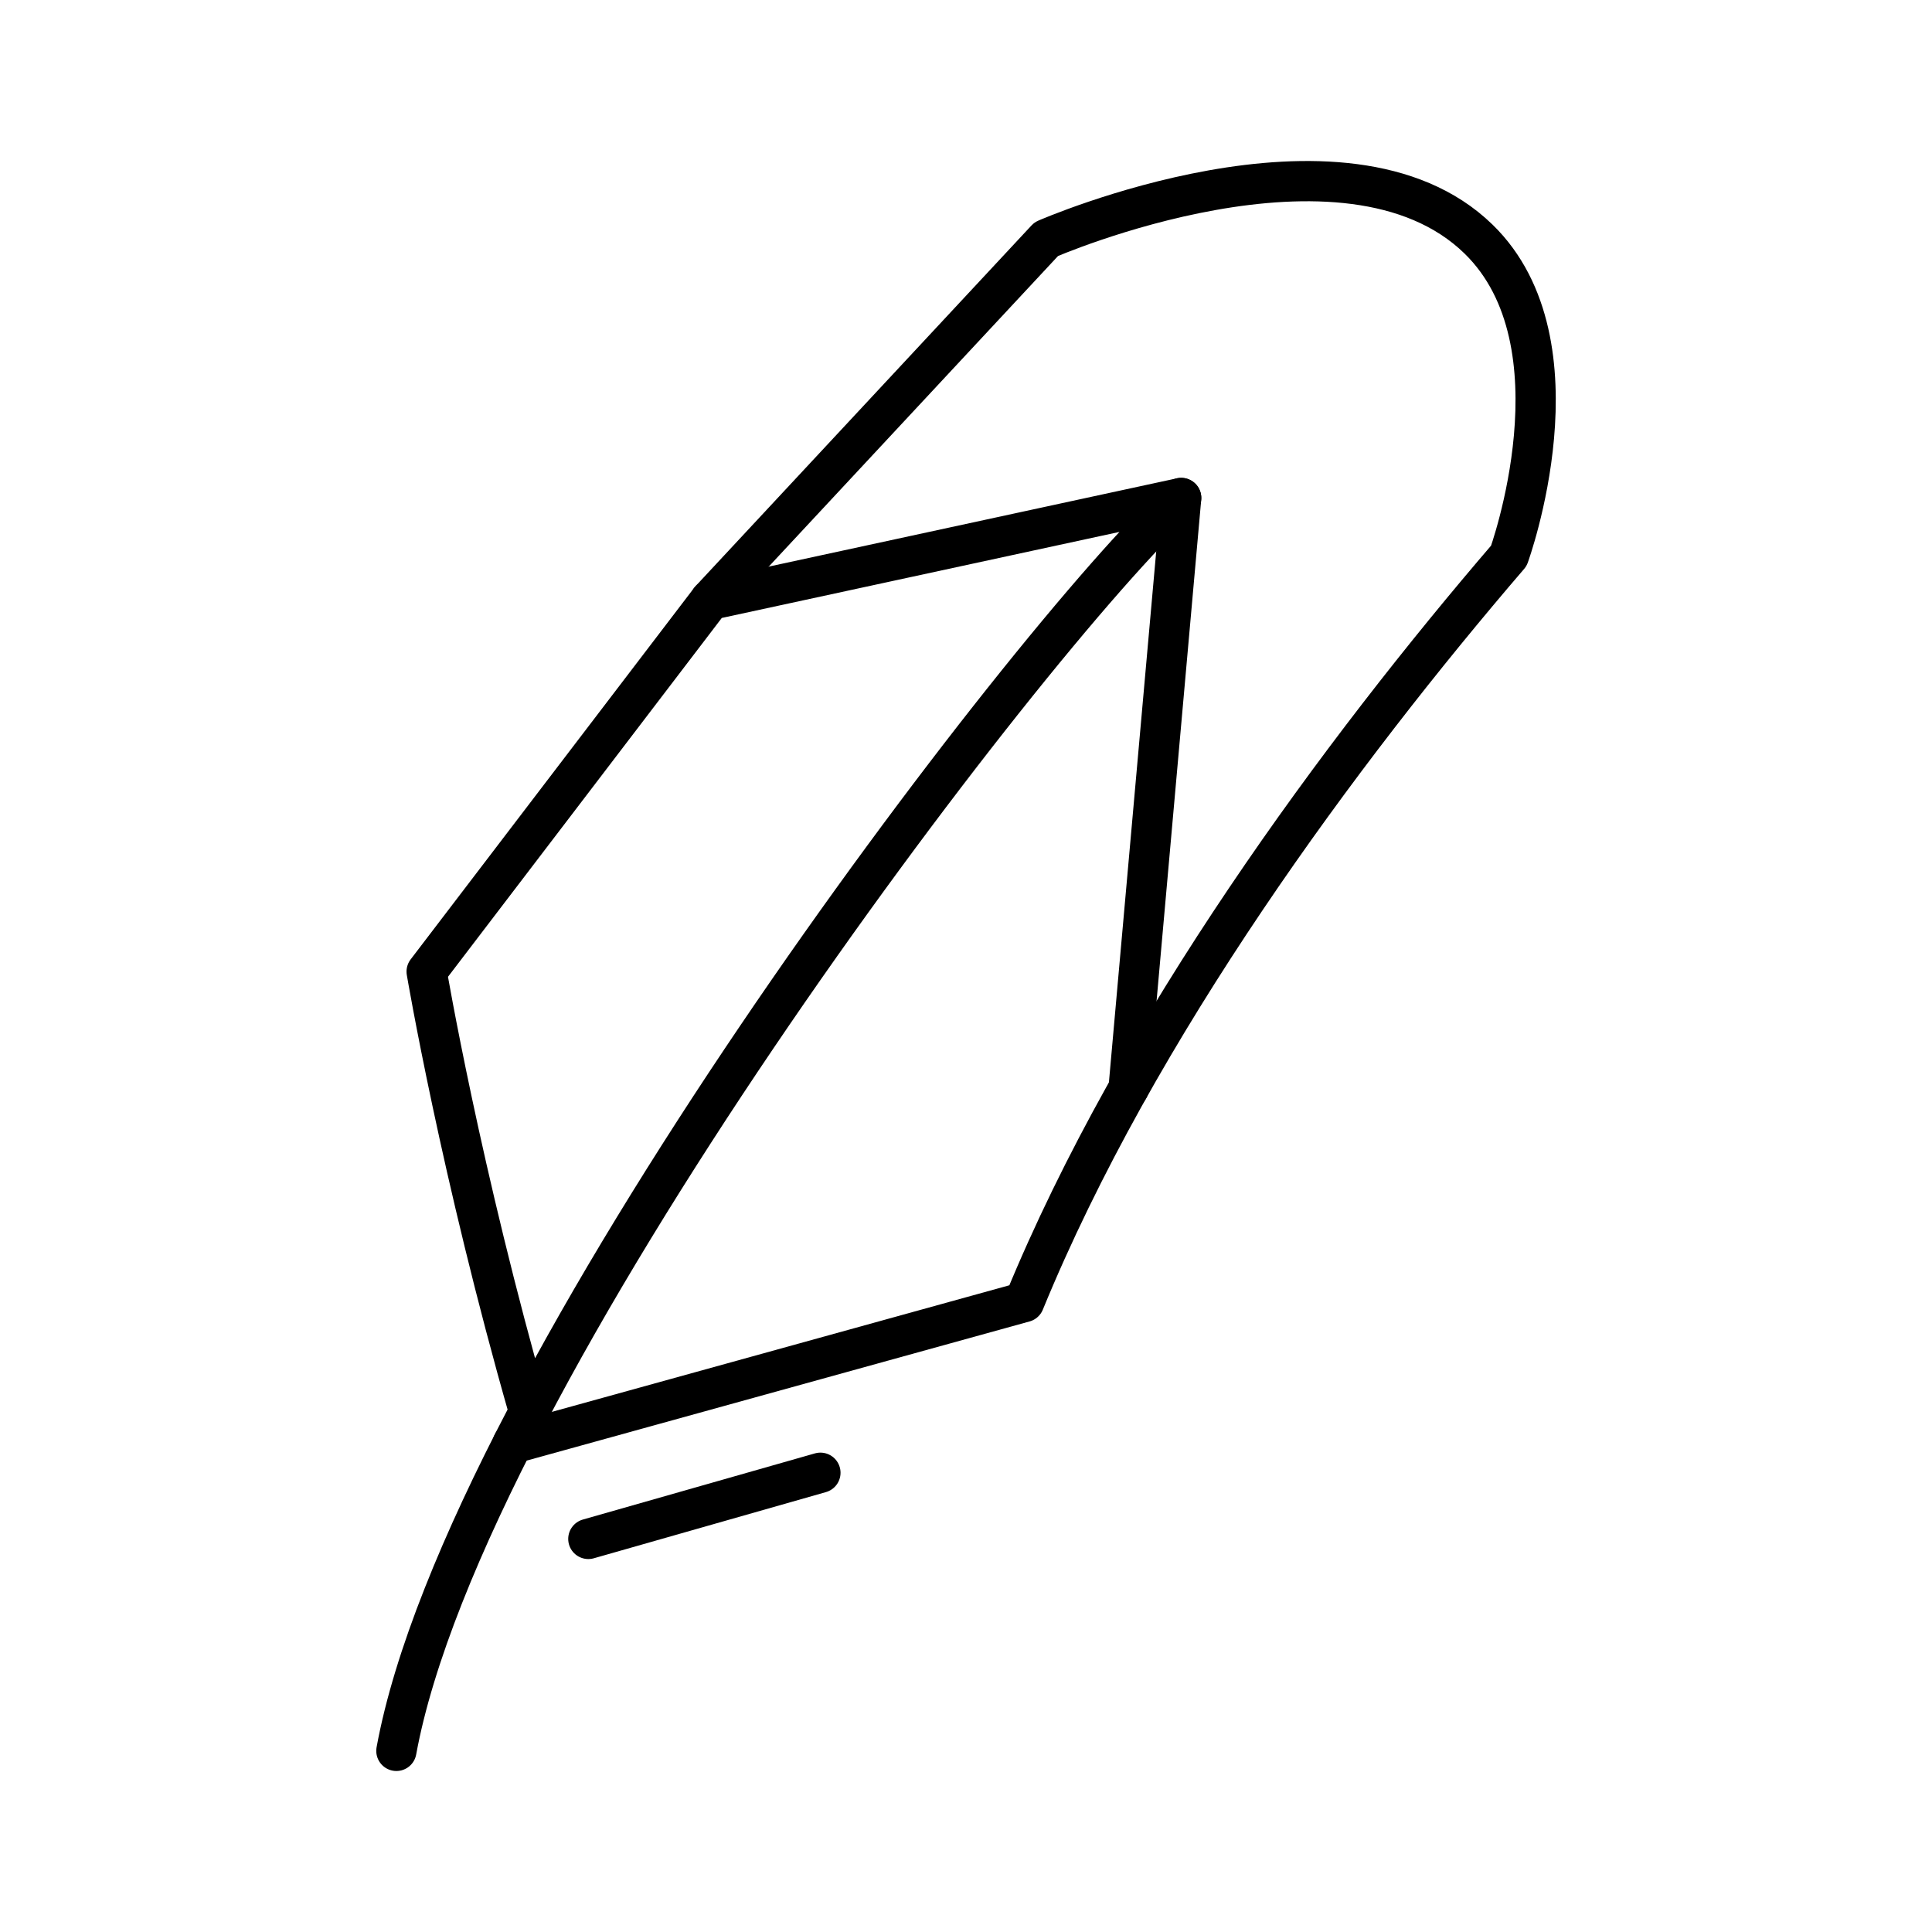 <?xml version="1.0" encoding="utf-8"?><!-- Uploaded to: SVG Repo, www.svgrepo.com, Generator: SVG Repo Mixer Tools -->
<svg width="800px" height="800px" viewBox="0 0 48 48" xmlns="http://www.w3.org/2000/svg"><defs><style>.a{fill:none;stroke:#000000;stroke-linecap:round;stroke-linejoin:round;}</style></defs><path class="a" d="M9.848,43.5c1.697-9.276,15.676-27.632,19.498-31.128L17.647,14.903,10.6,24.139s.842,4.986,2.546,10.935"/><path class="a" d="M17.647,14.903l8.347-8.962s7.414-3.242,10.741,0c2.668,2.6.752,7.868.752,7.868-4.173,4.857-9.236,11.699-12.041,18.54L12.737,35.866"/><line class="a" x1="29.346" y1="12.372" x2="28.039" y2="27.044"/><line class="a" x1="20.383" y1="36.59" x2="14.617" y2="38.234"/></svg>